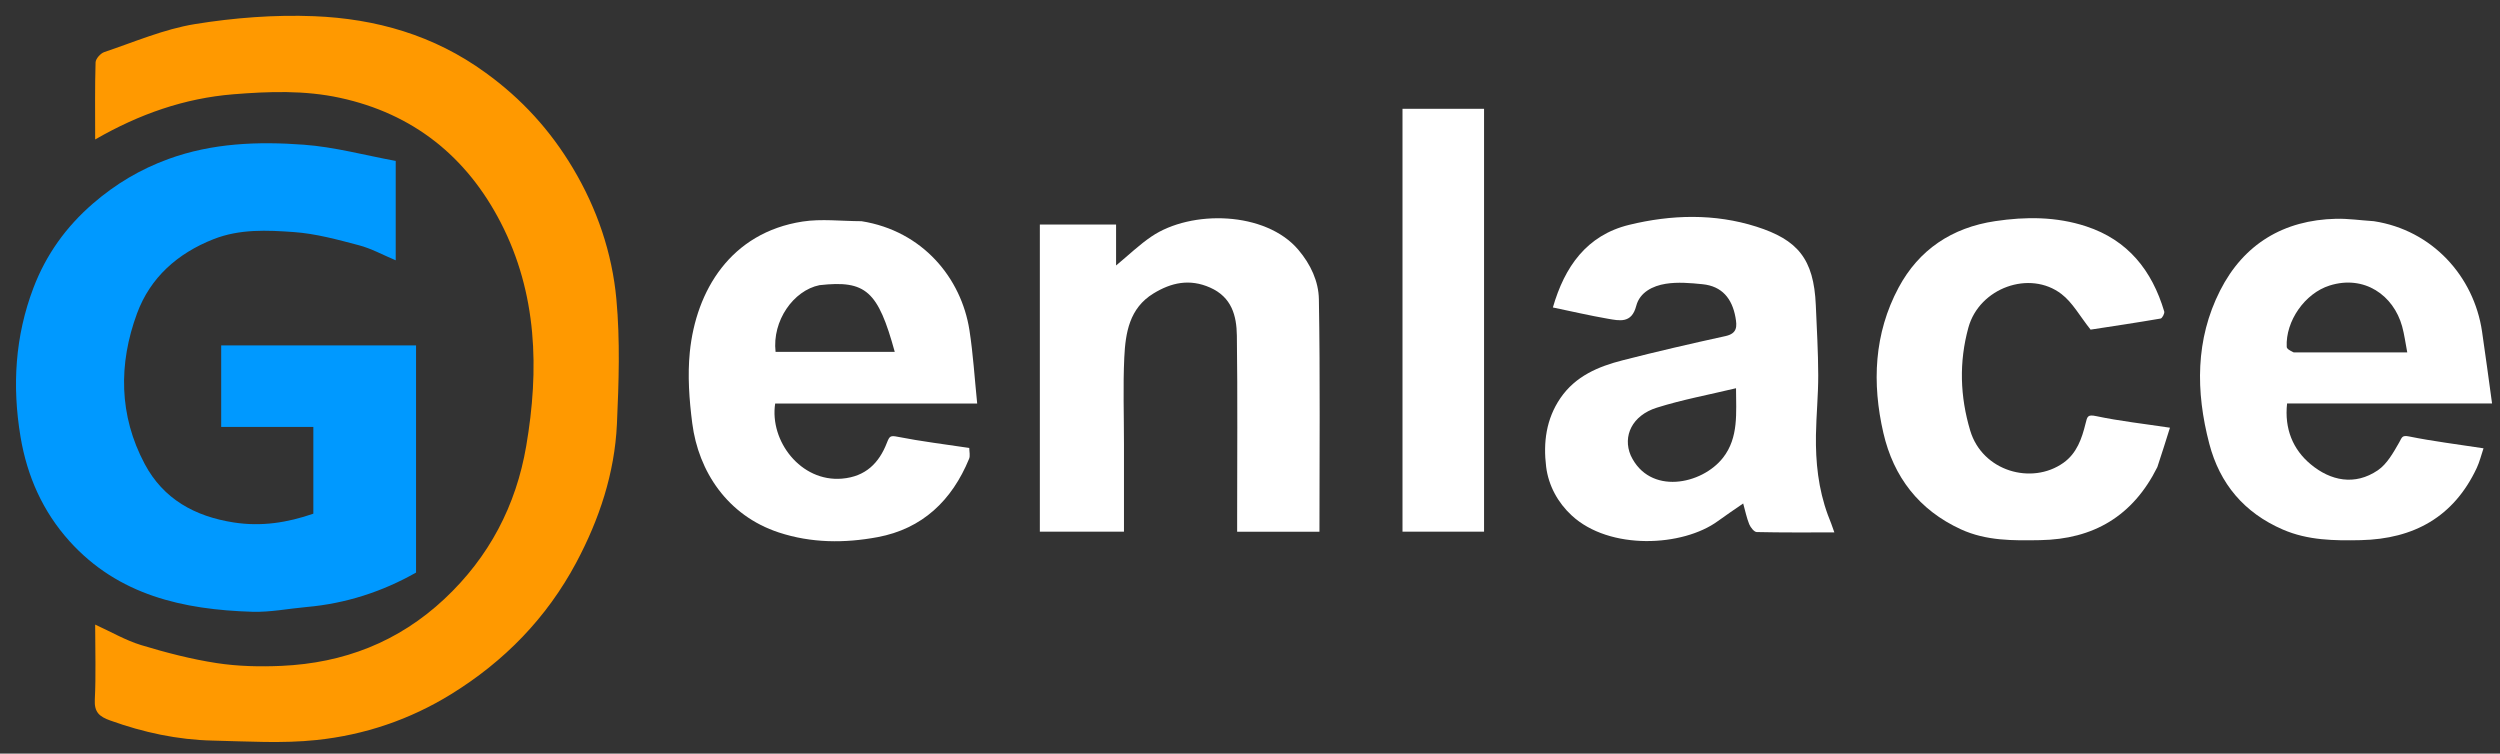 <?xml version="1.0"?>
<svg width="972" height="293" xmlns="http://www.w3.org/2000/svg" xmlns:svg="http://www.w3.org/2000/svg" enable-background="new 0 0 972 293" version="1.1" xml:space="preserve">
 <rect width="100%" height="100%" fill="#333333" stroke="none"/>
 <g class="layer">
  <title>Layer 1</title>
  <path d="m188.75,28.25c14.11,10.16 25.28,22.51 33.98,37.1c9.4,15.74 15.26,32.95 16.92,50.98c1.48,16.05 0.94,32.38 0.21,48.54c-0.88,19.13 -6.85,37.07 -15.85,53.93c-11.48,21.48 -27.93,38.33 -48.6,51.09c-16.04,9.91 -33.69,15.86 -52.24,17.82c-13.37,1.43 -27.03,0.53 -40.55,0.23c-13.63,-0.31 -26.81,-3.16 -39.68,-7.78c-4.28,-1.53 -6.33,-3.19 -6.08,-8.17c0.48,-9.46 0.14,-18.97 0.14,-29.15c6.25,2.84 11.87,6.15 17.94,7.99c9.6,2.91 19.41,5.46 29.31,6.98c8.29,1.27 16.86,1.46 25.26,1.08c24.11,-1.1 45.35,-9.24 63.28,-26.02c17.43,-16.32 27.86,-36.36 31.8,-59.43c5.1,-29.76 4.3,-59.4 -9.92,-86.93c-13.22,-25.62 -34,-42.32 -62.58,-48.49c-13.7,-2.96 -27.55,-2.48 -41.4,-1.36c-18.99,1.55 -36.54,7.68 -53.69,17.57c0,-10.54 -0.14,-20.26 0.16,-29.97c0.04,-1.41 1.93,-3.53 3.4,-4.02c11.68,-3.92 23.23,-8.93 35.27,-10.88c15.21,-2.46 30.9,-3.67 46.29,-3.06c23.9,0.95 46.57,7.34 66.63,21.95z" fill="#FF9900" id="svg_2"/>
  <path d="m93.08,166c-2.47,0 -4.45,0 -7.08,0c0,-5.52 0,-10.78 0,-16.04c0,-5.14 0,-10.27 0,-15.68c25.41,0 50.47,0 75.76,0c0,29.44 0,58.71 0,88.34c-13.11,7.43 -27.32,12.04 -42.59,13.39c-7.03,0.63 -14.07,2.06 -21.06,1.85c-26.84,-0.82 -52.11,-6.38 -71.1,-27.46c-10.37,-11.52 -16.47,-25.24 -19.03,-40.57c-3.3,-19.77 -2.12,-39.14 5.03,-57.93c4.9,-12.87 12.66,-23.71 23.19,-32.81c8.79,-7.6 18.42,-13.3 29.26,-17.26c17.1,-6.24 34.89,-6.88 52.61,-5.57c12.04,0.88 23.9,4.13 35.79,6.31c0,13.33 0,25.63 0,38.64c-4.98,-2.09 -9.49,-4.59 -14.32,-5.86c-8.3,-2.19 -16.74,-4.51 -25.25,-5.12c-10.43,-0.75 -21.05,-1.26 -31.27,2.76c-14,5.51 -24.59,14.93 -29.73,28.85c-7.26,19.65 -7.07,39.68 2.97,58.54c7.24,13.62 19.45,20.4 34.66,22.76c10.74,1.66 20.77,0.08 30.91,-3.42c0,-11.05 0,-22.02 0,-33.72c-9.42,0 -18.84,0 -28.75,0z" fill="#0099FF" id="svg_3"/>
  <path d="m710.7,200.28c0.94,2.27 1.62,4.21 2.5,6.72c-10.33,0 -20.26,0.09 -30.18,-0.14c-1.02,-0.02 -2.4,-1.79 -2.92,-3.04c-1.01,-2.49 -1.54,-5.18 -2.35,-8.07c-3.48,2.42 -6.69,4.54 -9.78,6.81c-13.71,10.06 -42.18,11.46 -56.87,-2.13c-5.4,-4.98 -9.04,-11.6 -9.96,-18.95c-1.16,-9.37 -0.02,-18.55 5.55,-26.7c5.88,-8.59 14.76,-12.29 24.24,-14.71c13.24,-3.4 26.58,-6.47 39.94,-9.4c4.65,-1.02 4.51,-3.8 3.88,-7.32c-1.32,-7.27 -5.21,-12.09 -12.81,-12.85c-4.75,-0.48 -9.68,-0.91 -14.34,-0.16c-4.97,0.8 -10.05,3.27 -11.43,8.59c-1.79,6.93 -6.5,5.77 -11.09,4.98c-6.99,-1.21 -13.91,-2.83 -21.32,-4.37c4.56,-15.8 13.1,-28.07 29.65,-32.12c16.39,-4 33.23,-4.47 49.47,0.7c15.92,5.08 22.35,12.38 23.11,30.55c0.38,9.08 0.92,18.16 0.94,27.24c0.02,7.75 -0.77,15.5 -0.89,23.26c-0.15,10.47 0.88,20.82 4.66,31.11m-76.68,-23.23c7.27,15.63 27.69,11.41 35.89,0.91c6.16,-7.88 5.06,-17.5 5.06,-27.02c-10.53,2.53 -20.85,4.43 -30.79,7.56c-9.65,3.03 -13.34,11.08 -10.16,18.55z" fill="#ffffff" id="svg_4" transform="matrix(1 0 0 1 0 0)"/>
  <path d="m922.95,86c22.74,3.48 38.89,21.44 42.06,42.84c1.35,9.15 2.56,18.32 3.9,28.02c-27.23,0 -53.3,0 -79.69,0c-1.09,9.83 2.26,17.93 9.21,23.68c7.72,6.41 17.13,8.37 26.05,2.32c3.61,-2.45 6.07,-6.91 8.34,-10.87c1.1,-1.92 0.99,-2.87 3.87,-2.29c9.2,1.87 18.55,3.01 28.9,4.6c-0.92,2.73 -1.53,5.29 -2.62,7.62c-8.94,19.08 -24.49,27.62 -45.07,28.09c-10.33,0.23 -20.58,0.1 -30.31,-4.11c-15.01,-6.49 -24.55,-17.77 -28.63,-33.42c-5.29,-20.24 -5.42,-40.54 4.22,-59.52c9.16,-18.05 24.66,-27.43 45.1,-27.9c4.73,-0.1 9.48,0.6 14.67,0.94m-31.18,51c14.7,0 29.4,0 44.17,0c-0.73,-3.79 -1.13,-6.99 -1.98,-10.07c-3.37,-12.2 -14.77,-20.14 -28.2,-15.92c-9.64,3.03 -17.17,13.84 -16.68,23.85c0.03,0.74 1.14,1.43 2.69,2.14z" fill="#ffffff" id="svg_5"/>
  <path d="m334.95,86c23.81,3.78 38.83,22.16 41.97,42.38c1.43,9.21 1.99,18.56 3.01,28.51c-26.91,0 -52.77,0 -78.54,0c-2.24,14.51 9.92,30.58 26.01,29.2c9.18,-0.79 14.39,-6.09 17.42,-13.92c1.03,-2.65 1.38,-2.91 4.21,-2.35c9.06,1.79 18.25,2.9 27.82,4.34c0,1.42 0.43,3.01 -0.07,4.22c-6.66,16.2 -18.17,27.22 -35.59,30.46c-12.76,2.38 -25.72,2.34 -38.36,-1.81c-20.02,-6.59 -31.27,-23.75 -33.68,-42.45c-1.18,-9.13 -1.86,-18.57 -0.95,-27.69c2.4,-23.87 15.84,-46.44 43.87,-50.76c7.31,-1.12 14.95,-0.15 22.88,-0.13m-16.33,24.87c-10.13,2.06 -18.45,13.85 -17.08,25.94c15.42,0 30.86,0 46.34,0c-6.51,-23.67 -11.18,-27.97 -29.26,-25.94z" fill="#ffffff" id="svg_6" transform="matrix(1 0 0 1 0 0)"/>
  <path d="m437,173c0,11.47 0,22.44 0,33.71c-10.95,0 -21.68,0 -32.71,0c0,-39.66 0,-79.38 0,-119.4c9.63,0 19.37,0 29.64,0c0,5.06 0,10.26 0,15.91c4.93,-4.08 9.05,-8.08 13.74,-11.25c15.43,-10.48 44.36,-9.88 57.1,5.12c4.86,5.72 7.89,12.34 8.01,19.25c0.52,30.03 0.22,60.08 0.22,90.39c-10,0 -20.73,0 -32,0c0,-1.6 0,-3.2 0,-4.8c0,-23.82 0.2,-47.64 -0.11,-71.46c-0.11,-7.72 -1.99,-14.92 -10.38,-18.65c-8.01,-3.55 -15.13,-1.96 -22.08,2.3c-9.35,5.72 -10.85,15.31 -11.31,24.9c-0.52,11.14 -0.12,22.32 -0.12,33.98z" fill="#ffffff" id="svg_7" transform="matrix(1 0 0 1 0 0)"/>
  <path d="m838.77,181.62c-9.52,19.09 -24.88,28.04 -45.59,28.39c-10.48,0.18 -20.91,0.32 -30.78,-4.21c-16.3,-7.49 -26.19,-20.36 -30.14,-37.45c-4.47,-19.35 -3.65,-38.68 5.9,-56.51c7.91,-14.78 20.77,-23.36 37.54,-25.86c11.96,-1.79 23.81,-1.78 35.39,2.02c16.27,5.34 25.62,17.18 30.36,33.1c0.22,0.75 -0.77,2.64 -1.41,2.75c-9.42,1.62 -18.89,3.03 -27.22,4.31c-4.14,-5.19 -6.97,-10.51 -11.32,-13.84c-12.32,-9.46 -31.96,-2.41 -36.2,13.07c-3.67,13.36 -3.25,26.78 0.72,40.04c4.74,15.81 23.92,21.24 36.21,12.53c5.25,-3.71 7.2,-9.48 8.63,-15.28c0.69,-2.77 0.76,-3.61 4.2,-2.88c9.03,1.91 18.24,2.93 28.62,4.49c-1.62,5.15 -3.16,10.07 -4.91,15.33z" fill="#ffffff" id="svg_8" transform="matrix(1 0 0 1 0 0)"/>
  <path d="m577,131c0,25.47 0,50.44 0,75.71c-10.62,0 -21.02,0 -31.71,0c0,-54.67 0,-109.4 0,-164.42c10.33,0 20.73,0 31.71,0c0,29.36 0,58.79 0,88.71z" fill="#ffffff" id="svg_9" transform="matrix(1 0 0 1 0 0)"/>
  <path d="m354.92,111.57c17.78,-1.73 22.45,2.57 28.96,26.24c-15.48,0 -30.92,0 -46.34,0c-1.37,-12.09 6.95,-23.88 17.38,-26.24z" fill="#000000" fill-opacity="0" id="svg_12"/>
 </g>
</svg>